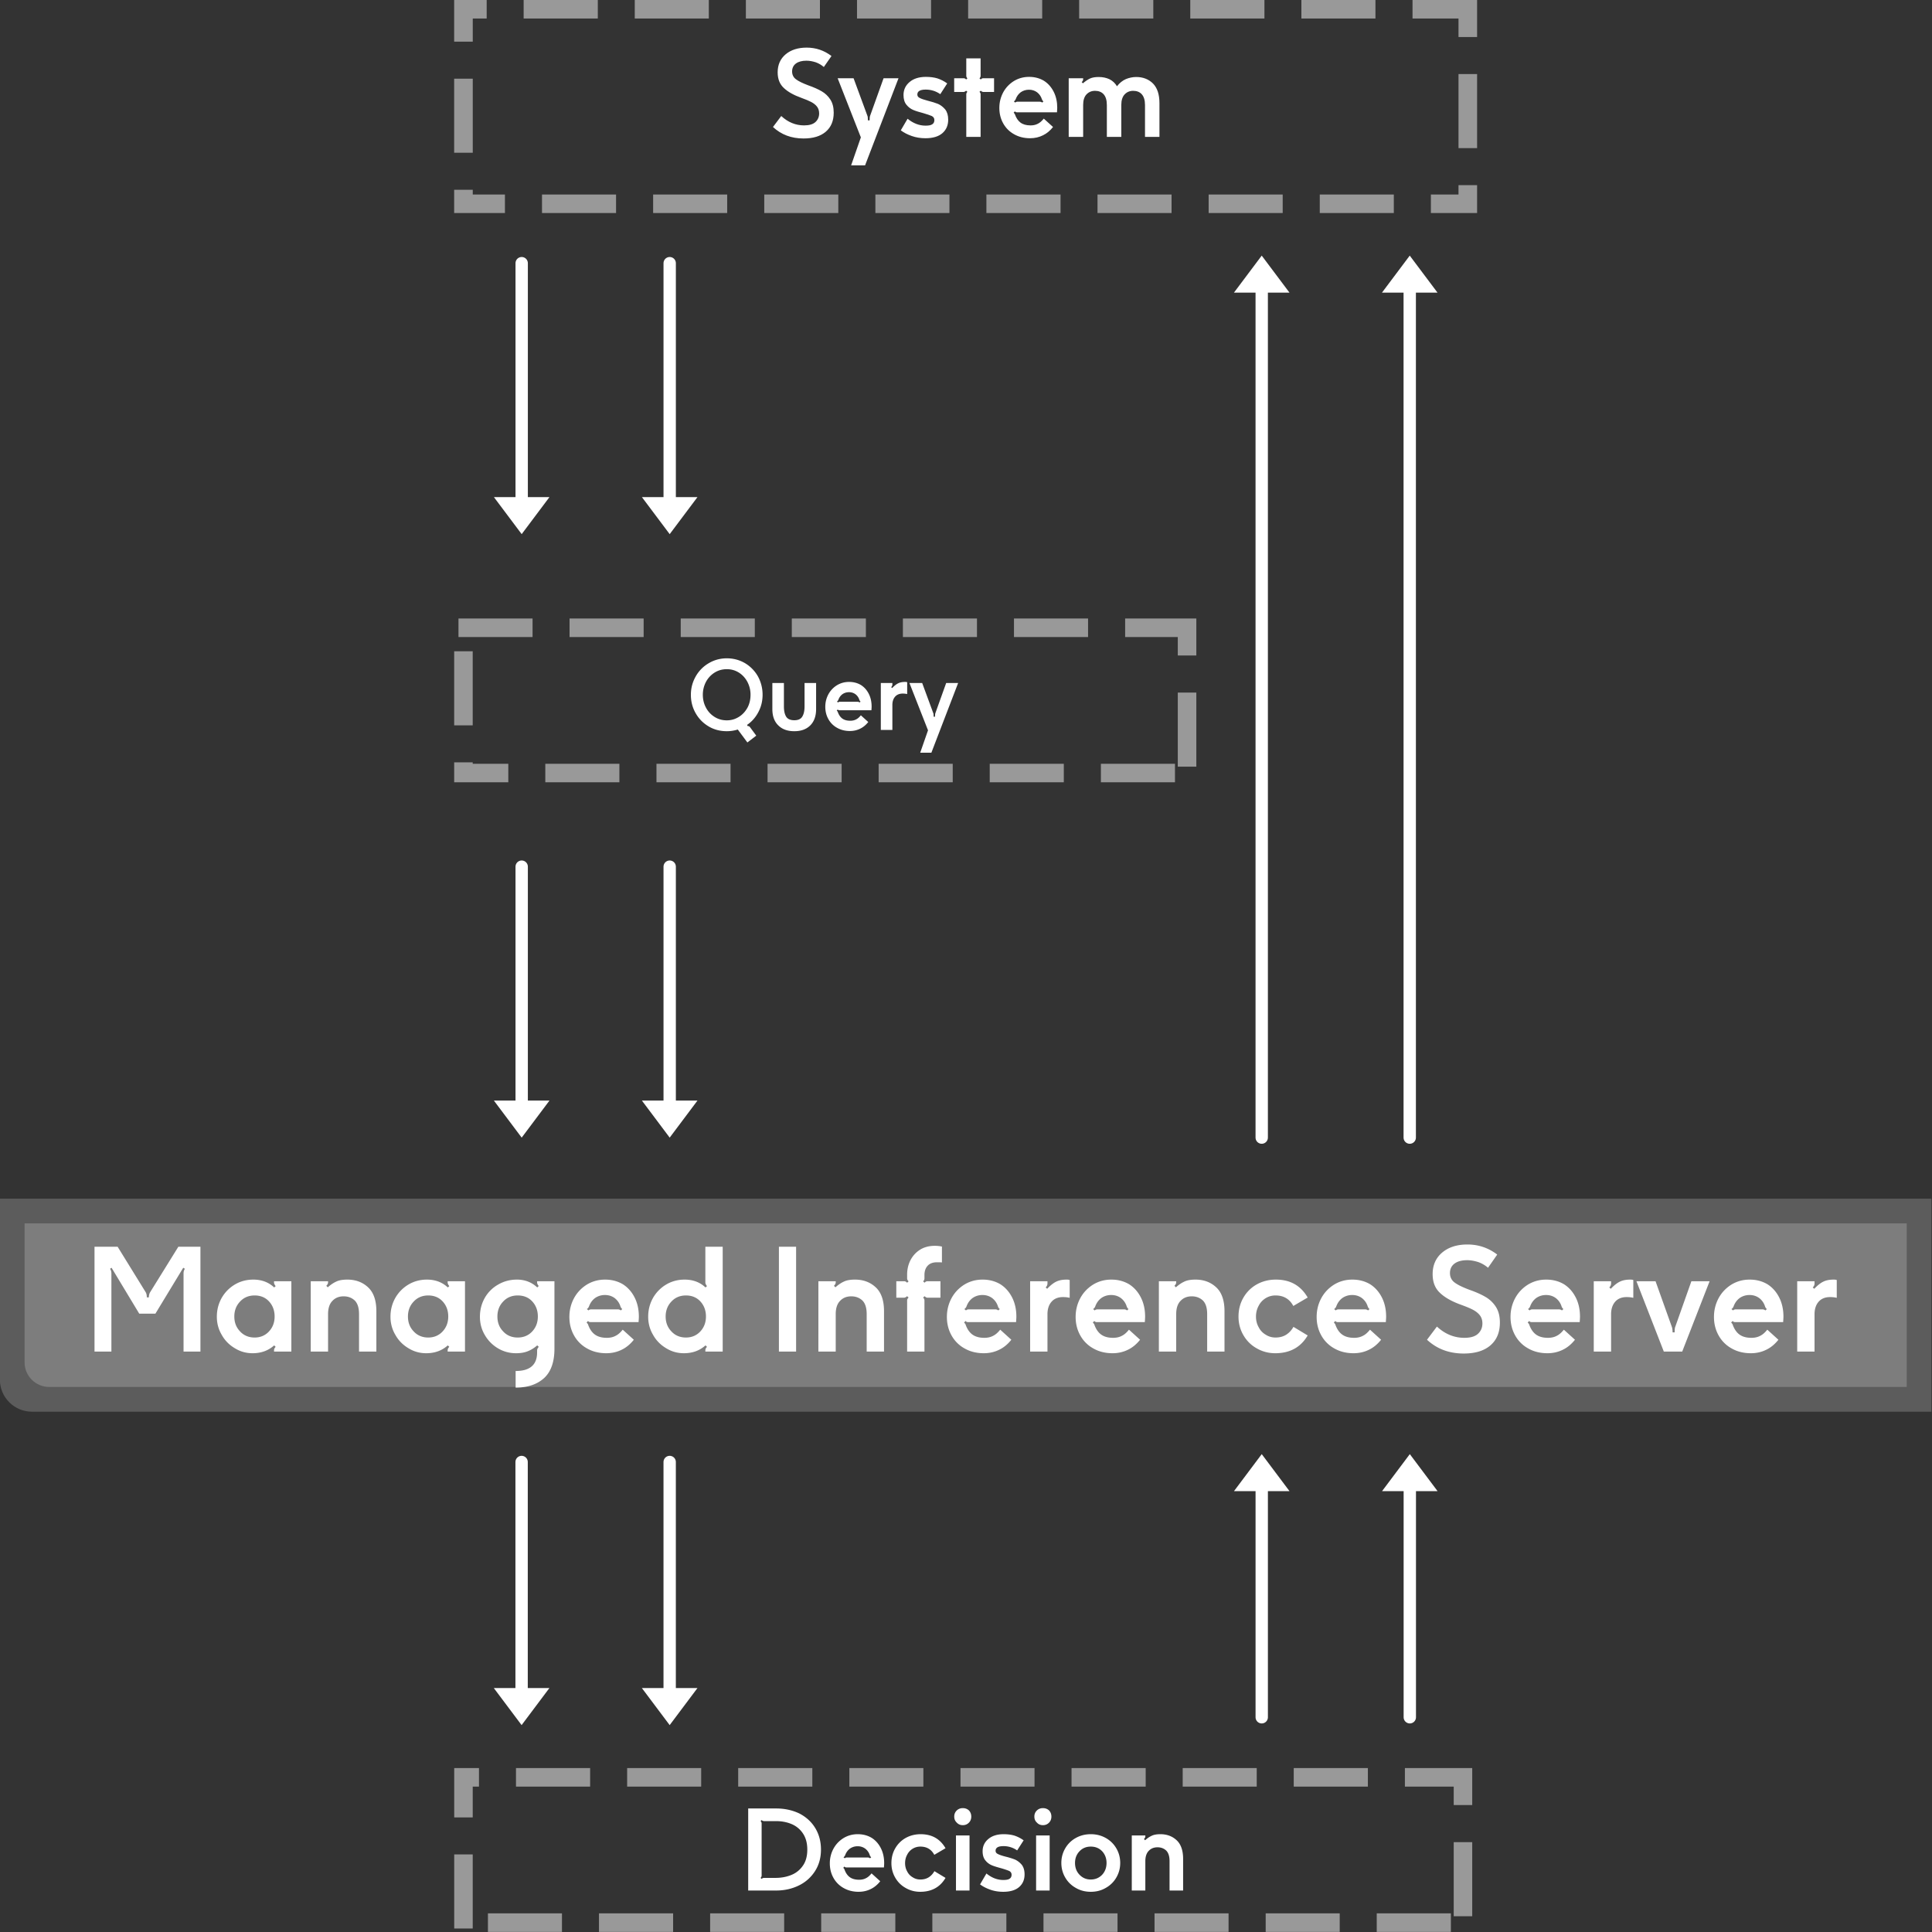 <svg xmlns="http://www.w3.org/2000/svg" xml:space="preserve" fill-rule="evenodd" stroke-linecap="round" stroke-linejoin="round" stroke-miterlimit="1.5" clip-rule="evenodd" viewBox="0 0 626 626"><rect x="0" y="0" width="626" height="626" fill="#333333" stroke="none"/><g transform="translate(-1052.59 -2154.254)"><path fill="none" d="M1052.59 2154.25h625.809v625.809H1052.59z"/><clipPath id="a"><path d="M1052.59 2154.25h625.809v625.809H1052.59z"/></clipPath><g clip-path="url(#a)"><path fill="none" d="M1221.622 2327.326v-87.8"/><path fill="#fff" d="m1212.624 2315.324 9 12 9-12z"/><path fill="none" stroke="#fff" stroke-width="4" d="M169.029 163.467v-78.2" transform="translate(1052.595 2154.258)"/><path fill="none" d="M1269.578 2327.326v-87.8"/><path fill="#fff" d="m1260.58 2315.324 9 12 9-12z"/><path fill="none" stroke="#fff" stroke-width="4" d="M216.987 163.467v-78.2" transform="translate(1052.593 2154.258)"/><path fill="none" d="M1221.622 2522.866v-87.8"/><path fill="#fff" d="m1212.624 2510.864 9 12 9-12z"/><path fill="none" stroke="#fff" stroke-width="4" d="M169.029 359.005v-78.2" transform="translate(1052.595 2154.26)"/><path fill="none" d="M1269.578 2522.866v-87.8"/><path fill="#fff" d="m1260.58 2510.864 9 12 9-12z"/><path fill="none" stroke="#fff" stroke-width="4" d="M216.987 359.005v-78.2" transform="translate(1052.593 2154.26)"/><path fill="none" d="M1221.597 2713.218v-85.258"/><path fill="#fff" d="m1212.598 2701.218 9 12 9-12z"/><path fill="none" stroke="#fff" stroke-width="4" d="M169.008 549.375v-75.658" transform="translate(1052.59 2154.246)"/><path fill="none" d="M1269.574 2713.218v-85.258"/><path fill="#fff" d="m1260.574 2701.218 9 12 9-12z"/><path fill="none" stroke="#fff" stroke-width="4" d="M216.987 549.375v-75.658" transform="translate(1052.588 2154.246)"/><path fill="none" d="M1509.39 2625.415v85.259"/><path fill="#fff" d="m1518.39 2637.415-9-12-9 12z"/><path fill="none" stroke="#fff" stroke-width="4" d="M456.802 480.775v75.659" transform="translate(1052.588 2154.243)"/><path fill="none" d="M1461.412 2625.415v85.259"/><path fill="#fff" d="m1470.412 2637.415-9-12-9 12z"/><path fill="none" stroke="#fff" stroke-width="4" d="M408.822 480.775v75.659" transform="translate(1052.59 2154.243)"/><path fill="none" d="M1509.366 2522.856v-285.782"/><path fill="#fff" d="m1500.367 2249.073 9-12 9 12z"/><path fill="none" stroke="#fff" stroke-width="4" d="M456.781 368.605V92.422" transform="translate(1052.586 2154.251)"/><path fill="none" d="M1461.407 2522.856v-285.782"/><path fill="#fff" d="m1452.407 2249.073 9-12 9 12z"/><path fill="none" stroke="#fff" stroke-width="4" d="M408.822 368.605V92.422" transform="translate(1052.585 2154.251)"/><path fill="#fff" fill-opacity=".5" d="M1199.75 2389.28v-24.004h6.007v24.004zm25.398-34.625v6.008h-24.004v-6.008zm35.993 0v6.008h-24.004v-6.008zm36.02 0v6.008h-24.005v-6.008zm35.992 0v6.008h-24.004v-6.008zm35.993 0v6.008h-24.004v-6.008zm35.993 0v6.008h-24.005v-6.008zm35.08 11.989h-6.007v-5.981h-17.058v-6.008h23.065zm0 36.02h-6.007v-24.005h6.007zm-30.923 5.068v-6.007h24.004v6.007zm-36.02 0v-6.007h24.004v6.007zm-35.993 0v-6.007h24.005v6.007zm-35.992 0v-6.007h24.004v6.007zm-35.993 0v-6.007h24.004v6.007zm-36.02 0v-6.007h24.005v6.007zm-29.529-6.463h6.008v.456h11.533v6.007h-17.54z"/><path fill="#fff" fill-rule="nonzero" d="M1294.847 2389.512c.192 0 .352.032.448.064a1.8 1.8 0 0 1 .352.352l1.984 2.688-2.88 2.208-3.104-4.192a12.1 12.1 0 0 1-3.552.544c-2.176 0-4.16-.512-5.92-1.568s-3.168-2.464-4.192-4.288q-1.536-2.688-1.536-5.952c0-2.112.512-4.064 1.536-5.888a11.4 11.4 0 0 1 4.224-4.32c1.76-1.056 3.744-1.6 5.888-1.6s4.128.544 5.888 1.568a11.7 11.7 0 0 1 4.192 4.288 12.3 12.3 0 0 1 1.504 5.952q0 3.024-1.344 5.568c-.896 1.728-2.112 3.136-3.68 4.192zm-14.528-10.144c0 1.536.352 2.944 1.024 4.192a7.73 7.73 0 0 0 2.816 3.008c1.184.736 2.496 1.088 3.936 1.088s2.72-.384 3.904-1.12 2.08-1.728 2.784-2.976c.672-1.248.992-2.656.992-4.192a8.9 8.9 0 0 0-1.024-4.192c-.672-1.248-1.6-2.272-2.784-3.008s-2.464-1.088-3.872-1.088c-1.44 0-2.752.352-3.936 1.088a7.96 7.96 0 0 0-2.816 3.008 8.9 8.9 0 0 0-1.024 4.192M1309.95 2391.176c-2.176 0-3.904-.608-5.184-1.888q-1.92-1.872-1.92-5.28v-8.448h3.744v7.584c0 1.44.256 2.56.736 3.328s1.376 1.152 2.624 1.152 2.112-.384 2.592-1.184c.48-.768.736-1.856.736-3.296v-7.584h3.744v8.448c0 2.272-.64 4.032-1.888 5.28-1.28 1.28-3.008 1.888-5.184 1.888M1327.967 2391.112c-1.568 0-2.944-.352-4.128-1.024a7.14 7.14 0 0 1-2.816-2.784c-.672-1.184-1.024-2.528-1.024-4.032s.352-2.848 1.024-4.096a7.84 7.84 0 0 1 2.784-2.912c1.184-.704 2.464-1.056 3.904-1.056 1.472 0 2.752.352 3.872 1.024 1.088.704 1.92 1.664 2.528 2.88s.896 2.592.896 4.096c0 .32-.032.704-.064 1.184h-10.336c-.288 0-.48-.096-.576-.256l-.32.352c.192.192.288.32.32.416.32.928.8 1.664 1.44 2.144s1.504.736 2.624.736c.672 0 1.312-.128 1.856-.416.544-.256 1.056-.704 1.568-1.344l2.4 2.176c-.736.928-1.6 1.664-2.592 2.144q-1.536.768-3.36.768m-3.84-9.248c.16-.16.352-.224.608-.224h5.728c.224 0 .448.064.64.224l.32-.288a1.2 1.2 0 0 1-.384-.544 3.6 3.6 0 0 0-1.248-1.824q-.912-.672-2.112-.672c-.8 0-1.504.224-2.112.64-.608.448-1.056 1.056-1.344 1.856a1.2 1.2 0 0 1-.448.544zM1337.99 2390.76v-15.2h3.743v.48q0 .48-.384.864l.32.288c.704-.736 1.376-1.28 2.016-1.568.608-.288 1.344-.416 2.208-.416.288 0 .48.032.64.096v3.84a6 6 0 0 0-1.44-.16c-1.088 0-1.92.352-2.496 1.024q-.864 1.008-.864 2.688v8.064zM1353.28 2390.888l-6.016-15.328h4.128l3.584 9.728c.096.192.128.576.128 1.184h.448c0-.544.032-.928.128-1.184l3.488-9.728h3.872l-8.672 22.592h-3.616z"/><path fill="#fff" fill-opacity=".5" d="M1199.766 2743.12v-15.985h8.02v6.008h-2.024v9.977zm44.036-15.985v6.008h-24.023v-6.008zm35.98 0v6.008h-23.986v-6.008zm36.016 0v6.008h-24.023v-6.008zm35.98 0v6.008h-23.986v-6.008zm36.016 0v6.008h-23.986v-6.008zm36.017 0v6.008h-24.023v-6.008zm35.98 0v6.008h-23.987v-6.008zm36.016 0v6.008h-24.023v-6.008zm33.809 11.989h-5.997v-5.98H1507.8v-6.009h21.816zm0 36.02h-5.997v-24.005h5.997zm-30.94 5.069v-6.008h24.024v6.008zm-35.98 0v-6.008h23.987v6.008zm-36.016 0v-6.008h23.987v6.008zm-35.98 0v-6.008h23.987v6.008zm-36.016 0v-6.008h23.987v6.008zm-36.016 0v-6.008h24.023v6.008zm-35.98 0v-6.008h23.987v6.008zm-36.016 0v-6.008h24.023v6.008zm-35.98 0v-6.008h23.987v6.008zm-10.926-25.104h5.996v24.004h-5.996z"/><path fill="#fff" fill-rule="nonzero" d="M1295.017 2740.23h9.086c2.779 0 5.257.563 7.473 1.614 2.177 1.127 3.905 2.666 5.144 4.694s1.877 4.355 1.877 7.021c0 2.629-.638 4.957-1.915 6.947a12.8 12.8 0 0 1-5.22 4.656c-2.214 1.088-4.655 1.652-7.359 1.652h-9.086zm4.355 22.829a1.08 1.08 0 0 1 .789-.338h3.717c1.915 0 3.642-.338 5.182-.976a8.18 8.18 0 0 0 3.717-3.042c.939-1.351 1.39-3.079 1.39-5.144 0-2.14-.489-3.867-1.427-5.257a8.18 8.18 0 0 0-3.718-3.041c-1.54-.638-3.229-.939-5.031-.939h-3.83q-.45 0-.789-.338l-.338.338q.339.338.338.789v16.821q0 .45-.338.789zM1330.816 2767.227c-1.84 0-3.454-.413-4.843-1.202a8.4 8.4 0 0 1-3.305-3.267c-.788-1.389-1.201-2.966-1.201-4.73a9.9 9.9 0 0 1 1.201-4.807c.789-1.427 1.878-2.553 3.267-3.417 1.39-.826 2.891-1.239 4.581-1.239 1.727 0 3.23.413 4.543 1.202 1.277.826 2.253 1.952 2.967 3.38.713 1.426 1.051 3.04 1.051 4.805 0 .376-.038.826-.075 1.39h-12.128c-.338 0-.563-.113-.676-.3l-.376.412c.226.226.338.376.376.488.375 1.09.939 1.953 1.69 2.516.75.563 1.764.864 3.079.864.788 0 1.54-.15 2.177-.488.639-.3 1.24-.826 1.84-1.577l2.816 2.553c-.863 1.089-1.877 1.952-3.041 2.516q-1.803.9-3.943.9m-4.505-10.852c.187-.187.413-.263.713-.263h6.721c.263 0 .526.076.751.263l.376-.338a1.43 1.43 0 0 1-.451-.638 4.24 4.24 0 0 0-1.464-2.14q-1.07-.789-2.479-.789c-.938 0-1.764.263-2.478.751-.713.526-1.239 1.24-1.577 2.178-.112.263-.263.45-.525.638zM1350.733 2767.227c-1.69 0-3.267-.413-4.693-1.24-1.427-.788-2.554-1.914-3.38-3.341s-1.239-3.004-1.239-4.694c0-1.764.413-3.38 1.24-4.806a8.95 8.95 0 0 1 3.416-3.38c1.427-.788 3.041-1.2 4.806-1.2 3.642 0 6.308 1.501 8.073 4.543l-3.642 2.14c-.939-1.765-2.44-2.666-4.506-2.666q-1.351 0-2.478.676a4.75 4.75 0 0 0-1.802 1.952c-.45.826-.676 1.727-.676 2.741 0 .977.225 1.878.676 2.666a4.44 4.44 0 0 0 1.802 1.915c.75.488 1.577.714 2.478.714 1.014 0 1.915-.226 2.704-.714.75-.488 1.351-1.126 1.84-1.99l3.604 2.178q-2.648 4.506-8.223 4.506M1362.34 2748.978h4.394v17.836h-4.393zm-.562-6.12c0-.789.262-1.427.788-1.953.526-.525 1.202-.788 1.99-.788.789 0 1.465.263 1.99.75.488.526.751 1.202.751 1.99 0 .79-.263 1.465-.788 1.99-.526.527-1.164.79-1.953.79-.788 0-1.427-.263-1.952-.827-.564-.525-.826-1.164-.826-1.952M1377.655 2767.227q-2.253 0-4.168-.676c-1.276-.45-2.403-1.014-3.341-1.727l2.065-3.53c1.69 1.39 3.53 2.103 5.444 2.103.939 0 1.652-.113 2.065-.413.413-.263.639-.676.639-1.277q0-.845-.789-1.239c-.526-.225-1.39-.526-2.553-.864-1.24-.338-2.29-.638-3.08-.976a5.25 5.25 0 0 1-2.064-1.577c-.601-.713-.901-1.727-.901-2.966 0-1.615.638-2.966 1.877-3.98 1.202-1.014 2.854-1.54 4.919-1.54q1.971 0 3.492.45c1.014.339 2.027.827 3.004 1.54l-2.103 3.267a7.56 7.56 0 0 0-4.43-1.39c-1.69 0-2.554.489-2.554 1.503 0 .488.263.826.751 1.051.488.263 1.277.526 2.403.826 1.24.3 2.29.638 3.154.976.826.376 1.54.939 2.178 1.69.6.788.901 1.802.901 3.116 0 1.728-.6 3.08-1.765 4.093-1.164 1.014-2.89 1.54-5.144 1.54M1388.303 2748.978h4.393v17.836h-4.393zm-.563-6.12c0-.789.262-1.427.788-1.953.526-.525 1.202-.788 1.99-.788.789 0 1.465.263 1.99.75.488.526.751 1.202.751 1.99 0 .79-.263 1.465-.788 1.99-.526.527-1.164.79-1.953.79-.788 0-1.427-.263-1.952-.827-.564-.525-.826-1.164-.826-1.952M1406.02 2767.227c-1.802 0-3.417-.413-4.881-1.277a8.95 8.95 0 0 1-3.417-3.38c-.826-1.426-1.239-3.003-1.239-4.693s.413-3.267 1.24-4.693a8.95 8.95 0 0 1 3.416-3.38c1.464-.826 3.079-1.239 4.881-1.239s3.417.413 4.881 1.24a8.95 8.95 0 0 1 3.417 3.379c.826 1.426 1.24 3.004 1.24 4.693 0 1.69-.414 3.267-1.24 4.694a8.95 8.95 0 0 1-3.417 3.38c-1.464.863-3.078 1.276-4.88 1.276m-5.106-9.35q0 2.31 1.464 3.83c.976 1.014 2.178 1.54 3.642 1.54 1.465 0 2.704-.526 3.68-1.54.939-1.014 1.427-2.29 1.427-3.83 0-1.502-.488-2.778-1.427-3.792-.976-1.014-2.215-1.502-3.68-1.502-1.464 0-2.666.488-3.642 1.502s-1.464 2.29-1.464 3.792M1419.307 2748.978h4.393v.188c0 .225-.037.413-.113.526q-.112.225-.337.45l.375.376c.713-.639 1.427-1.127 2.178-1.465.713-.338 1.652-.488 2.778-.488 2.14 0 3.905.676 5.295 1.99 1.389 1.314 2.065 3.342 2.065 6.008v10.25h-4.393v-9.499c0-1.54-.338-2.666-1.052-3.417-.75-.713-1.69-1.089-2.853-1.089q-1.746 0-2.816 1.127-1.127 1.125-1.127 3.379v9.5h-4.393z"/><path fill="#fff" fill-opacity=".5" d="M1199.745 2167.752v-13.498h10.536v6h-4.51v7.498zm46.542-13.498v6h-24.029v-6zm35.97 0v6h-23.992v-6zm36.006 0v6h-23.992v-6zm36.006 0v6h-23.991v-6zm36.007 0v6h-23.992v-6zm36.006 0v6h-24.029v-6zm36.007 0v6h-24.03v-6zm35.97 0v6h-23.993v-6zm32.937 11.998h-6.025v-5.999h-14.898v-5.999h20.923zm0 35.995h-6.025v-23.996h6.025zm-14.972 21.032v-6h8.947v-3.034h6.025v9.034zm-36.006 0v-6h23.992v6zm-36.006 0v-6h23.992v6zm-36.007 0v-6h23.992v6zm-36.006 0v-6h24.029v6zm-35.97 0v-6h23.992v6zm-36.006 0v-6h23.992v6zm-36.007 0v-6h23.992v6zm-36.006 0v-6h23.992v6zm-28.465-7.534h6.026v1.535h10.425v5.999h-16.451zm0-35.995h6.026v23.997h-6.026z"/><path fill="#fff" fill-rule="nonzero" d="M1312.966 2199.124c-3.96 0-7.24-1.24-9.92-3.72l2.68-3.56c2.2 2.04 4.68 3.04 7.4 3.04 1.68 0 2.92-.36 3.72-1.12.76-.72 1.16-1.64 1.16-2.76 0-.88-.24-1.64-.72-2.24s-1.12-1.08-1.88-1.48-1.84-.84-3.16-1.32c-2.44-.88-4.32-1.92-5.64-3.16-1.36-1.24-2.04-2.92-2.04-5.12 0-2.44.88-4.4 2.6-5.84s4-2.16 6.8-2.16c3 0 5.68.92 8.04 2.72l-2.48 3.56c-.76-.64-1.6-1.16-2.6-1.52-1-.32-2-.52-3.04-.52-1.4 0-2.52.28-3.36.88s-1.28 1.48-1.28 2.6c0 1.08.44 1.96 1.28 2.56.84.64 2.2 1.28 4 1.96q2.58.9 4.32 1.92c1.16.68 2.08 1.56 2.8 2.68s1.08 2.52 1.08 4.24c0 2.64-.84 4.68-2.56 6.16s-4.12 2.2-7.2 2.2M1331.521 2198.764l-7.52-19.16h5.16l4.48 12.16c.12.24.16.72.16 1.48h.56c0-.68.04-1.16.16-1.48l4.36-12.16h4.84l-10.84 28.24h-4.52zM1352.462 2199.044q-2.4 0-4.44-.72c-1.36-.48-2.56-1.08-3.56-1.84l2.2-3.76c1.8 1.48 3.76 2.24 5.8 2.24 1 0 1.76-.12 2.2-.44.44-.28.68-.72.68-1.36q0-.9-.84-1.32c-.56-.24-1.48-.56-2.72-.92-1.32-.36-2.44-.68-3.28-1.04s-1.6-.92-2.2-1.68c-.64-.76-.96-1.84-.96-3.16 0-1.72.68-3.16 2-4.24 1.28-1.08 3.04-1.64 5.24-1.64q2.1 0 3.72.48c1.08.36 2.16.88 3.2 1.64l-2.24 3.48c-1.44-1-3-1.48-4.72-1.48-1.8 0-2.72.52-2.72 1.6 0 .52.28.88.8 1.12.52.28 1.36.56 2.56.88 1.32.32 2.44.68 3.36 1.04.88.4 1.64 1 2.32 1.8.64.84.96 1.92.96 3.32 0 1.84-.64 3.28-1.88 4.36s-3.08 1.64-5.48 1.64M1365.681 2184.804c0-.28.12-.56.36-.8l-.4-.36c-.32.28-.6.4-.8.4h-3.08v-4.44h3.08c.28 0 .52.12.8.4l.4-.36q-.36-.36-.36-.84v-5.64h4.64v5.64q0 .48-.36.84l.4.36c.28-.28.52-.4.8-.4h3.52v4.44h-3.52c-.2 0-.48-.12-.8-.4l-.4.36c.24.24.36.52.36.8v13.8h-4.64zM1386.353 2199.044c-1.96 0-3.68-.44-5.16-1.28-1.52-.84-2.68-2-3.52-3.48s-1.28-3.16-1.28-5.04.44-3.56 1.28-5.12c.84-1.52 2-2.72 3.48-3.64 1.48-.88 3.08-1.32 4.88-1.32 1.84 0 3.44.44 4.84 1.28 1.36.88 2.4 2.08 3.16 3.6s1.12 3.24 1.12 5.12c0 .4-.04.88-.08 1.48h-12.92c-.36 0-.6-.12-.72-.32l-.4.44c.24.24.36.4.4.52.4 1.16 1 2.08 1.8 2.68s1.88.92 3.28.92c.84 0 1.64-.16 2.32-.52.68-.32 1.32-.88 1.96-1.68l3 2.72c-.92 1.16-2 2.08-3.24 2.68q-1.92.96-4.2.96m-4.8-11.56c.2-.2.44-.28.76-.28h7.16c.28 0 .56.08.8.28l.4-.36c-.24-.2-.4-.44-.48-.68q-.42-1.38-1.56-2.28-1.14-.84-2.64-.84c-1 0-1.88.28-2.64.8-.76.56-1.32 1.32-1.68 2.32-.12.28-.28.48-.56.68zM1398.869 2179.604h4.68v.24c0 .44-.16.76-.48 1l.4.4c.8-.68 1.56-1.2 2.32-1.56.72-.32 1.64-.48 2.8-.48q1.92 0 3.48.72c1.04.52 1.84 1.28 2.44 2.28.84-1.08 1.8-1.84 2.88-2.32 1.08-.44 2.2-.68 3.36-.68 2.2 0 4.04.72 5.44 2.12 1.4 1.44 2.08 3.56 2.08 6.36v10.92h-4.68v-10.28c0-1.6-.36-2.76-1.04-3.52s-1.64-1.12-2.8-1.12c-1.12 0-2.04.4-2.76 1.16s-1.08 1.92-1.08 3.4v10.36h-4.68v-10.28c0-1.6-.36-2.76-1.04-3.52s-1.64-1.12-2.8-1.12c-1.12 0-2.04.4-2.76 1.16s-1.08 1.92-1.08 3.4v10.36h-4.68z"/><path fill="#fff" fill-opacity=".2" d="M1678.415 2542.644v69.025h-615.457c-5.724 0-10.4-4.639-10.4-10.359v-58.666z"/><path fill="#fff" fill-opacity=".2" d="M1670.4 2550.66v52.995h-601.887c-4.354 0-7.958-3.561-7.958-7.953v-45.042z"/><path fill="#fff" fill-rule="nonzero" d="M1083.213 2558.21h7.488l9.12 14.784c.24.432.336.96.336 1.632h.672c0-.672.144-1.2.384-1.632l9.168-14.784h7.152v33.984h-5.472v-25.296c0-.624.144-1.104.432-1.536l-.528-.336-9.024 14.88h-5.232l-8.976-14.88-.48.336c.288.432.432.912.432 1.536v25.296h-5.472zM1134.419 2592.722c-2.064 0-3.984-.528-5.76-1.632-1.776-1.056-3.216-2.496-4.224-4.32-1.056-1.776-1.584-3.744-1.584-5.856 0-2.256.528-4.272 1.584-6.144a11.9 11.9 0 0 1 4.272-4.32c1.776-1.056 3.792-1.584 5.952-1.584 2.736 0 4.992.864 6.768 2.544l.48-.432c-.336-.432-.528-.816-.528-1.2v-.384h5.616v22.8h-5.616v-.288q0-.504.144-.72c.048-.144.192-.336.384-.528l-.48-.48c-1.872 1.68-4.176 2.544-7.008 2.544m-5.904-11.904c0 1.968.624 3.552 1.872 4.848 1.2 1.296 2.784 1.968 4.704 1.968 1.872 0 3.456-.672 4.656-1.968s1.824-2.88 1.824-4.848-.624-3.6-1.824-4.896-2.784-1.92-4.656-1.92c-1.92 0-3.504.672-4.704 1.968-1.248 1.296-1.872 2.928-1.872 4.848M1153.275 2569.394h5.616v.24c0 .288-.048.528-.144.672q-.144.288-.432.576l.48.48c.912-.816 1.824-1.44 2.784-1.872.912-.432 2.112-.624 3.552-.624 2.736 0 4.992.864 6.768 2.544s2.64 4.272 2.64 7.68v13.104h-5.616v-12.144c0-1.968-.432-3.408-1.344-4.368-.96-.912-2.16-1.392-3.648-1.392q-2.232 0-3.6 1.44-1.44 1.44-1.44 4.32v12.144h-5.616zM1190.678 2592.722c-2.064 0-3.984-.528-5.76-1.632-1.776-1.056-3.216-2.496-4.224-4.32-1.056-1.776-1.584-3.744-1.584-5.856 0-2.256.528-4.272 1.584-6.144a11.9 11.9 0 0 1 4.272-4.32c1.776-1.056 3.792-1.584 5.952-1.584 2.736 0 4.992.864 6.768 2.544l.48-.432c-.336-.432-.528-.816-.528-1.2v-.384h5.616v22.8h-5.616v-.288q0-.504.144-.72c.048-.144.192-.336.384-.528l-.48-.48c-1.872 1.68-4.176 2.544-7.008 2.544m-5.904-11.904c0 1.968.624 3.552 1.872 4.848 1.2 1.296 2.784 1.968 4.704 1.968 1.872 0 3.456-.672 4.656-1.968s1.824-2.88 1.824-4.848-.624-3.6-1.824-4.896-2.784-1.92-4.656-1.92c-1.92 0-3.504.672-4.704 1.968-1.248 1.296-1.872 2.928-1.872 4.848M1219.662 2598.482c4.656 0 6.96-2.016 6.96-6.048v-.48q0-.504.144-.72c.048-.144.192-.336.384-.576l-.48-.48c-1.008.864-2.016 1.488-3.12 1.92s-2.352.624-3.744.624c-2.112 0-4.08-.528-5.856-1.584a11.9 11.9 0 0 1-4.272-4.32q-1.584-2.664-1.584-5.904c0-2.256.528-4.272 1.584-6.144a11.44 11.44 0 0 1 4.368-4.32q2.736-1.584 6.048-1.584c2.592 0 4.8.864 6.576 2.544l.48-.48c-.336-.336-.528-.768-.528-1.2v-.336h5.616v21.888c0 4.224-1.104 7.392-3.312 9.456-2.256 2.064-5.328 3.12-9.264 3.12zm-5.904-17.664c0 1.968.624 3.552 1.872 4.848 1.2 1.296 2.784 1.968 4.704 1.968s3.504-.672 4.704-1.968 1.824-2.88 1.824-4.848-.624-3.6-1.824-4.896-2.784-1.92-4.704-1.92-3.504.672-4.704 1.968c-1.248 1.296-1.872 2.928-1.872 4.848M1249.03 2592.722c-2.351 0-4.415-.528-6.191-1.536a10.7 10.7 0 0 1-4.224-4.176c-1.008-1.776-1.536-3.792-1.536-6.048s.528-4.272 1.536-6.144c1.008-1.824 2.4-3.264 4.176-4.368 1.776-1.056 3.696-1.584 5.856-1.584 2.208 0 4.128.528 5.808 1.536 1.632 1.056 2.88 2.496 3.792 4.32s1.344 3.888 1.344 6.144c0 .48-.048 1.056-.096 1.776h-15.504c-.432 0-.72-.144-.864-.384l-.48.528c.288.288.432.48.48.624.48 1.392 1.2 2.496 2.16 3.216s2.256 1.104 3.936 1.104c1.008 0 1.968-.192 2.784-.624.816-.384 1.584-1.056 2.352-2.016l3.6 3.264c-1.104 1.392-2.4 2.496-3.888 3.216q-2.304 1.152-5.04 1.152m-5.76-13.872c.24-.24.529-.336.913-.336h8.592c.336 0 .672.096.96.336l.48-.432a1.83 1.83 0 0 1-.576-.816 5.42 5.42 0 0 0-1.872-2.736q-1.368-1.008-3.168-1.008c-1.2 0-2.256.336-3.168.96-.912.672-1.584 1.584-2.016 2.784-.144.336-.336.576-.672.816zM1274.178 2592.722c-2.064 0-3.984-.528-5.76-1.632-1.776-1.056-3.216-2.496-4.224-4.32-1.056-1.776-1.584-3.744-1.584-5.856 0-2.256.528-4.272 1.584-6.144a11.9 11.9 0 0 1 4.272-4.32c1.776-1.056 3.792-1.584 5.952-1.584 2.736 0 4.992.864 6.768 2.544l.48-.432c-.336-.432-.528-.816-.528-1.2v-11.568h5.616v33.984h-5.616v-.288q0-.504.144-.72c.048-.144.192-.336.384-.528l-.48-.48c-1.872 1.68-4.176 2.544-7.008 2.544m-5.904-11.904c0 1.968.624 3.552 1.872 4.848 1.2 1.296 2.784 1.968 4.704 1.968 1.872 0 3.456-.672 4.656-1.968s1.824-2.88 1.824-4.848-.624-3.6-1.824-4.896-2.784-1.92-4.656-1.92c-1.92 0-3.504.672-4.704 1.968-1.248 1.296-1.872 2.928-1.872 4.848M1304.972 2558.21h5.568v33.984h-5.568zM1317.763 2569.394h5.616v.24c0 .288-.048.528-.144.672q-.144.288-.432.576l.48.48c.912-.816 1.824-1.44 2.784-1.872.912-.432 2.112-.624 3.552-.624 2.736 0 4.992.864 6.768 2.544s2.64 4.272 2.64 7.68v13.104h-5.616v-12.144c0-1.968-.432-3.408-1.344-4.368-.96-.912-2.16-1.392-3.648-1.392q-2.232 0-3.6 1.44-1.44 1.44-1.44 4.32v12.144h-5.616zM1346.513 2575.634c0-.336.144-.624.48-.96l-.48-.432c-.384.336-.72.48-.96.48h-2.544v-5.328h2.544c.336 0 .624.144.96.48l.48-.432c-.336-.336-.48-.672-.48-1.008v-1.152c0-1.68.336-3.216 1.056-4.656.72-1.392 1.728-2.544 3.072-3.408s2.976-1.296 4.848-1.296c.912 0 1.68.096 2.304.24v5.136s-.336 0-.528-.048h-1.056c-1.344 0-2.352.384-3.024 1.104-.72.768-1.056 1.776-1.056 3.024v1.056q0 .576-.432 1.008l.48.432c.288-.336.576-.48.912-.48h4.224v5.328h-4.224c-.288 0-.576-.144-.912-.48l-.48.432c.288.288.432.624.432.96v16.56h-5.616zM1371.35 2592.722c-2.352 0-4.416-.528-6.192-1.536a10.7 10.7 0 0 1-4.224-4.176c-1.008-1.776-1.536-3.792-1.536-6.048s.528-4.272 1.536-6.144c1.008-1.824 2.4-3.264 4.176-4.368 1.776-1.056 3.696-1.584 5.856-1.584 2.208 0 4.128.528 5.808 1.536 1.632 1.056 2.88 2.496 3.792 4.32s1.344 3.888 1.344 6.144c0 .48-.048 1.056-.096 1.776h-15.504c-.432 0-.72-.144-.864-.384l-.48.528c.288.288.432.48.48.624.48 1.392 1.2 2.496 2.16 3.216s2.256 1.104 3.936 1.104c1.008 0 1.968-.192 2.784-.624.816-.384 1.584-1.056 2.352-2.016l3.6 3.264c-1.104 1.392-2.4 2.496-3.888 3.216q-2.304 1.152-5.04 1.152m-5.76-13.872c.24-.24.528-.336.912-.336h8.592c.336 0 .672.096.96.336l.48-.432a1.83 1.83 0 0 1-.576-.816 5.42 5.42 0 0 0-1.872-2.736q-1.368-1.008-3.168-1.008c-1.2 0-2.256.336-3.168.96-.912.672-1.584 1.584-2.016 2.784-.144.336-.336.576-.672.816zM1386.37 2592.194v-22.8h5.615v.72q0 .72-.576 1.296l.48.432c1.056-1.104 2.064-1.92 3.024-2.352.912-.432 2.016-.624 3.312-.624.432 0 .72.048.96.144v5.76c-.576-.144-1.296-.24-2.16-.24-1.632 0-2.88.528-3.744 1.536q-1.296 1.512-1.296 4.032v12.096zM1413.065 2592.722c-2.352 0-4.416-.528-6.192-1.536a10.7 10.7 0 0 1-4.224-4.176c-1.008-1.776-1.536-3.792-1.536-6.048s.528-4.272 1.536-6.144c1.008-1.824 2.4-3.264 4.176-4.368 1.776-1.056 3.696-1.584 5.856-1.584 2.208 0 4.128.528 5.808 1.536 1.632 1.056 2.88 2.496 3.792 4.32s1.344 3.888 1.344 6.144c0 .48-.048 1.056-.096 1.776h-15.504c-.432 0-.72-.144-.864-.384l-.48.528c.288.288.432.48.48.624.48 1.392 1.2 2.496 2.16 3.216s2.256 1.104 3.936 1.104c1.008 0 1.968-.192 2.784-.624.816-.384 1.584-1.056 2.352-2.016l3.6 3.264c-1.104 1.392-2.4 2.496-3.888 3.216q-2.304 1.152-5.04 1.152m-5.76-13.872c.24-.24.528-.336.912-.336h8.592c.336 0 .672.096.96.336l.48-.432a1.83 1.83 0 0 1-.576-.816 5.42 5.42 0 0 0-1.872-2.736q-1.368-1.008-3.168-1.008c-1.2 0-2.256.336-3.168.96-.912.672-1.584 1.584-2.016 2.784-.144.336-.336.576-.672.816zM1428.084 2569.394h5.616v.24c0 .288-.048.528-.144.672q-.144.288-.432.576l.48.48c.912-.816 1.824-1.44 2.784-1.872.912-.432 2.112-.624 3.552-.624 2.736 0 4.992.864 6.768 2.544s2.64 4.272 2.64 7.68v13.104h-5.616v-12.144c0-1.968-.432-3.408-1.344-4.368-.96-.912-2.16-1.392-3.648-1.392q-2.232 0-3.6 1.44-1.44 1.44-1.44 4.32v12.144h-5.616zM1465.789 2592.722c-2.16 0-4.176-.528-6-1.584-1.824-1.008-3.264-2.448-4.32-4.272s-1.584-3.84-1.584-6c0-2.256.528-4.32 1.584-6.144a11.44 11.44 0 0 1 4.368-4.32c1.824-1.008 3.888-1.536 6.144-1.536 4.656 0 8.064 1.92 10.32 5.808l-4.656 2.736c-1.2-2.256-3.12-3.408-5.76-3.408a6.04 6.04 0 0 0-3.168.864c-1.008.624-1.776 1.44-2.304 2.496-.576 1.056-.864 2.208-.864 3.504 0 1.248.288 2.4.864 3.408a5.7 5.7 0 0 0 2.304 2.448c.96.624 2.016.912 3.168.912 1.296 0 2.448-.288 3.456-.912.96-.624 1.728-1.44 2.352-2.544l4.608 2.784q-3.384 5.76-10.512 5.76M1491.159 2592.722c-2.352 0-4.416-.528-6.192-1.536a10.7 10.7 0 0 1-4.224-4.176c-1.008-1.776-1.536-3.792-1.536-6.048s.528-4.272 1.536-6.144c1.008-1.824 2.4-3.264 4.176-4.368 1.776-1.056 3.696-1.584 5.856-1.584 2.208 0 4.128.528 5.808 1.536 1.632 1.056 2.88 2.496 3.792 4.32s1.344 3.888 1.344 6.144c0 .48-.048 1.056-.096 1.776h-15.504c-.432 0-.72-.144-.864-.384l-.48.528c.288.288.432.48.48.624.48 1.392 1.2 2.496 2.16 3.216s2.256 1.104 3.936 1.104c1.008 0 1.968-.192 2.784-.624.816-.384 1.584-1.056 2.352-2.016l3.6 3.264c-1.104 1.392-2.4 2.496-3.888 3.216q-2.304 1.152-5.04 1.152m-5.76-13.872c.24-.24.528-.336.912-.336h8.592c.336 0 .672.096.96.336l.48-.432a1.83 1.83 0 0 1-.576-.816 5.42 5.42 0 0 0-1.872-2.736q-1.368-1.008-3.168-1.008c-1.2 0-2.256.336-3.168.96-.912.672-1.584 1.584-2.016 2.784-.144.336-.336.576-.672.816zM1526.865 2592.818c-4.752 0-8.688-1.488-11.904-4.464l3.216-4.272c2.64 2.448 5.616 3.648 8.88 3.648 2.016 0 3.504-.432 4.464-1.344.912-.864 1.392-1.968 1.392-3.312 0-1.056-.288-1.968-.864-2.688s-1.344-1.296-2.256-1.776-2.208-1.008-3.792-1.584c-2.928-1.056-5.184-2.304-6.768-3.792-1.632-1.488-2.448-3.504-2.448-6.144 0-2.928 1.056-5.28 3.12-7.008s4.8-2.592 8.16-2.592c3.6 0 6.816 1.104 9.648 3.264l-2.976 4.272c-.912-.768-1.92-1.392-3.12-1.824-1.2-.384-2.4-.624-3.648-.624-1.68 0-3.024.336-4.032 1.056s-1.536 1.776-1.536 3.12c0 1.296.528 2.352 1.536 3.072 1.008.768 2.64 1.536 4.8 2.352q3.096 1.08 5.184 2.304a9.8 9.8 0 0 1 3.36 3.216c.864 1.344 1.296 3.024 1.296 5.088 0 3.168-1.008 5.616-3.072 7.392s-4.944 2.64-8.64 2.64M1553.975 2592.722c-2.352 0-4.416-.528-6.192-1.536a10.7 10.7 0 0 1-4.224-4.176c-1.008-1.776-1.536-3.792-1.536-6.048s.528-4.272 1.536-6.144c1.008-1.824 2.4-3.264 4.176-4.368 1.776-1.056 3.696-1.584 5.856-1.584 2.208 0 4.128.528 5.808 1.536 1.632 1.056 2.88 2.496 3.792 4.32s1.344 3.888 1.344 6.144c0 .48-.048 1.056-.096 1.776h-15.504c-.432 0-.72-.144-.864-.384l-.48.528c.288.288.432.48.48.624.48 1.392 1.2 2.496 2.16 3.216s2.256 1.104 3.936 1.104c1.008 0 1.968-.192 2.784-.624.816-.384 1.584-1.056 2.352-2.016l3.6 3.264c-1.104 1.392-2.4 2.496-3.888 3.216q-2.304 1.152-5.04 1.152m-5.76-13.872c.24-.24.528-.336.912-.336h8.592c.336 0 .672.096.96.336l.48-.432a1.83 1.83 0 0 1-.576-.816 5.42 5.42 0 0 0-1.872-2.736q-1.368-1.008-3.168-1.008c-1.2 0-2.256.336-3.168.96-.912.672-1.584 1.584-2.016 2.784-.144.336-.336.576-.672.816zM1568.994 2592.194v-22.8h5.616v.72q0 .72-.576 1.296l.48.432c1.056-1.104 2.064-1.92 3.024-2.352.912-.432 2.016-.624 3.312-.624.432 0 .72.048.96.144v5.76c-.576-.144-1.296-.24-2.16-.24-1.632 0-2.88.528-3.744 1.536q-1.296 1.512-1.296 4.032v12.096zM1582.821 2569.394h6.192l5.28 14.784c.144.384.24.96.24 1.776h.672c0-.864.048-1.44.192-1.776l5.232-14.784h5.904l-8.88 22.8h-5.952zM1619.896 2592.722c-2.352 0-4.416-.528-6.192-1.536a10.7 10.7 0 0 1-4.224-4.176c-1.008-1.776-1.536-3.792-1.536-6.048s.528-4.272 1.536-6.144c1.008-1.824 2.4-3.264 4.176-4.368 1.776-1.056 3.696-1.584 5.856-1.584 2.208 0 4.128.528 5.808 1.536 1.632 1.056 2.88 2.496 3.792 4.32s1.344 3.888 1.344 6.144c0 .48-.048 1.056-.096 1.776h-15.504c-.432 0-.72-.144-.864-.384l-.48.528c.288.288.432.48.48.624.48 1.392 1.2 2.496 2.16 3.216s2.256 1.104 3.936 1.104c1.008 0 1.968-.192 2.784-.624.816-.384 1.584-1.056 2.352-2.016l3.6 3.264c-1.104 1.392-2.4 2.496-3.888 3.216q-2.304 1.152-5.04 1.152m-5.76-13.872c.24-.24.528-.336.912-.336h8.592c.336 0 .672.096.96.336l.48-.432a1.83 1.83 0 0 1-.576-.816 5.42 5.42 0 0 0-1.872-2.736q-1.368-1.008-3.168-1.008c-1.2 0-2.256.336-3.168.96-.912.672-1.584 1.584-2.016 2.784-.144.336-.336.576-.672.816zM1634.915 2592.194v-22.8h5.616v.72q0 .72-.576 1.296l.48.432c1.056-1.104 2.064-1.92 3.024-2.352.912-.432 2.016-.624 3.312-.624.432 0 .72.048.96.144v5.76c-.576-.144-1.296-.24-2.16-.24-1.632 0-2.88.528-3.744 1.536q-1.296 1.512-1.296 4.032v12.096z"/></g></g></svg>